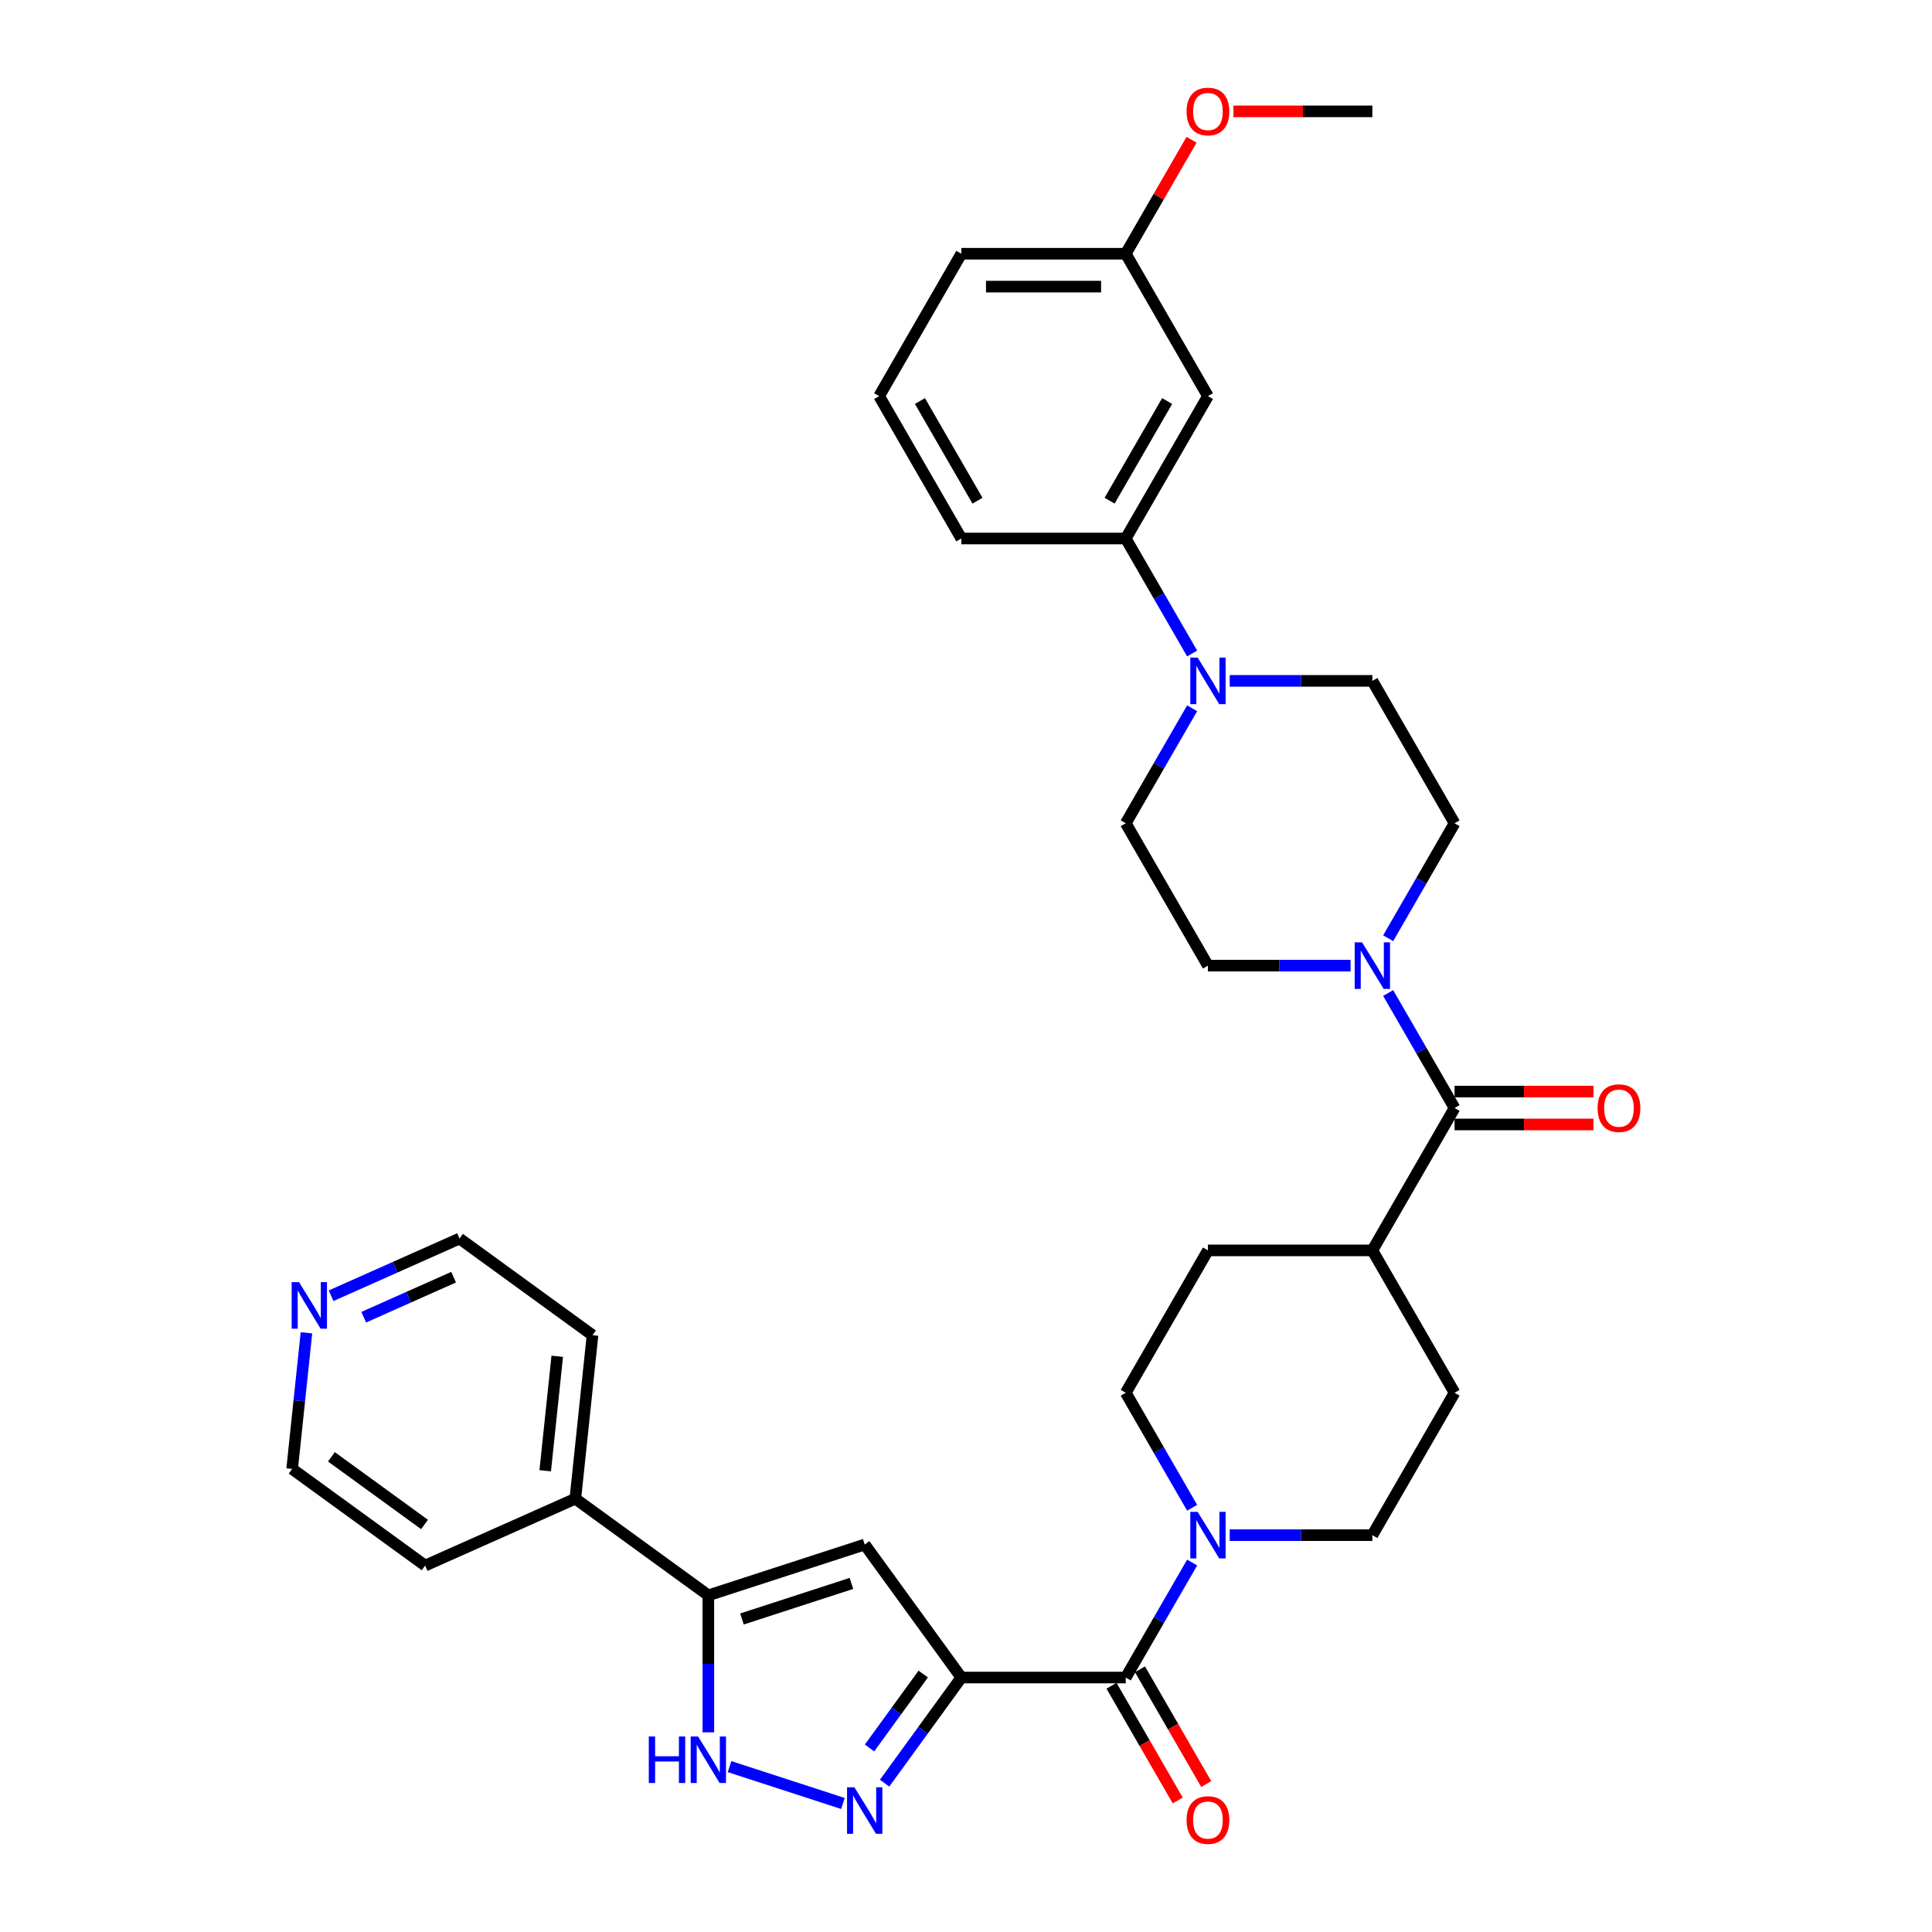 <?xml version='1.0' encoding='iso-8859-1'?>
<svg version='1.1' baseProfile='full'
              xmlns='http://www.w3.org/2000/svg'
                      xmlns:rdkit='http://www.rdkit.org/xml'
                      xmlns:xlink='http://www.w3.org/1999/xlink'
                  xml:space='preserve'
width='1000px' height='1000px' viewBox='0 0 1000 1000'>
<!-- END OF HEADER -->
<rect style='opacity:1.0;fill:#FFFFFF;stroke:none' width='1000' height='1000' x='0' y='0'> </rect>
<path class='bond-0' d='M 497.587,868.29 L 477.728,895.623' style='fill:none;fill-rule:evenodd;stroke:#000000;stroke-width:6px;stroke-linecap:butt;stroke-linejoin:miter;stroke-opacity:1' />
<path class='bond-0' d='M 477.728,895.623 L 457.869,922.957' style='fill:none;fill-rule:evenodd;stroke:#0000FF;stroke-width:6px;stroke-linecap:butt;stroke-linejoin:miter;stroke-opacity:1' />
<path class='bond-0' d='M 477.861,866.486 L 463.959,885.62' style='fill:none;fill-rule:evenodd;stroke:#000000;stroke-width:6px;stroke-linecap:butt;stroke-linejoin:miter;stroke-opacity:1' />
<path class='bond-0' d='M 463.959,885.62 L 450.058,904.753' style='fill:none;fill-rule:evenodd;stroke:#0000FF;stroke-width:6px;stroke-linecap:butt;stroke-linejoin:miter;stroke-opacity:1' />
<path class='bond-1' d='M 497.587,868.29 L 447.569,799.446' style='fill:none;fill-rule:evenodd;stroke:#000000;stroke-width:6px;stroke-linecap:butt;stroke-linejoin:miter;stroke-opacity:1' />
<path class='bond-2' d='M 497.587,868.29 L 582.683,868.29' style='fill:none;fill-rule:evenodd;stroke:#000000;stroke-width:6px;stroke-linecap:butt;stroke-linejoin:miter;stroke-opacity:1' />
<path class='bond-4' d='M 436.302,933.473 L 377.608,914.402' style='fill:none;fill-rule:evenodd;stroke:#0000FF;stroke-width:6px;stroke-linecap:butt;stroke-linejoin:miter;stroke-opacity:1' />
<path class='bond-3' d='M 447.569,799.446 L 366.638,825.742' style='fill:none;fill-rule:evenodd;stroke:#000000;stroke-width:6px;stroke-linecap:butt;stroke-linejoin:miter;stroke-opacity:1' />
<path class='bond-3' d='M 440.689,819.576 L 384.037,837.984' style='fill:none;fill-rule:evenodd;stroke:#000000;stroke-width:6px;stroke-linecap:butt;stroke-linejoin:miter;stroke-opacity:1' />
<path class='bond-5' d='M 582.683,868.29 L 599.865,838.531' style='fill:none;fill-rule:evenodd;stroke:#000000;stroke-width:6px;stroke-linecap:butt;stroke-linejoin:miter;stroke-opacity:1' />
<path class='bond-5' d='M 599.865,838.531 L 617.046,808.771' style='fill:none;fill-rule:evenodd;stroke:#0000FF;stroke-width:6px;stroke-linecap:butt;stroke-linejoin:miter;stroke-opacity:1' />
<path class='bond-14' d='M 575.314,872.545 L 592.456,902.236' style='fill:none;fill-rule:evenodd;stroke:#000000;stroke-width:6px;stroke-linecap:butt;stroke-linejoin:miter;stroke-opacity:1' />
<path class='bond-14' d='M 592.456,902.236 L 609.598,931.927' style='fill:none;fill-rule:evenodd;stroke:#FF0000;stroke-width:6px;stroke-linecap:butt;stroke-linejoin:miter;stroke-opacity:1' />
<path class='bond-14' d='M 590.053,864.035 L 607.195,893.726' style='fill:none;fill-rule:evenodd;stroke:#000000;stroke-width:6px;stroke-linecap:butt;stroke-linejoin:miter;stroke-opacity:1' />
<path class='bond-14' d='M 607.195,893.726 L 624.337,923.417' style='fill:none;fill-rule:evenodd;stroke:#FF0000;stroke-width:6px;stroke-linecap:butt;stroke-linejoin:miter;stroke-opacity:1' />
<path class='bond-20' d='M 366.638,825.742 L 297.794,775.724' style='fill:none;fill-rule:evenodd;stroke:#000000;stroke-width:6px;stroke-linecap:butt;stroke-linejoin:miter;stroke-opacity:1' />
<path class='bond-34' d='M 366.638,825.742 L 366.638,861.201' style='fill:none;fill-rule:evenodd;stroke:#000000;stroke-width:6px;stroke-linecap:butt;stroke-linejoin:miter;stroke-opacity:1' />
<path class='bond-34' d='M 366.638,861.201 L 366.638,896.661' style='fill:none;fill-rule:evenodd;stroke:#0000FF;stroke-width:6px;stroke-linecap:butt;stroke-linejoin:miter;stroke-opacity:1' />
<path class='bond-17' d='M 636.498,794.594 L 673.413,794.594' style='fill:none;fill-rule:evenodd;stroke:#0000FF;stroke-width:6px;stroke-linecap:butt;stroke-linejoin:miter;stroke-opacity:1' />
<path class='bond-17' d='M 673.413,794.594 L 710.328,794.594' style='fill:none;fill-rule:evenodd;stroke:#000000;stroke-width:6px;stroke-linecap:butt;stroke-linejoin:miter;stroke-opacity:1' />
<path class='bond-18' d='M 617.046,780.417 L 599.865,750.658' style='fill:none;fill-rule:evenodd;stroke:#0000FF;stroke-width:6px;stroke-linecap:butt;stroke-linejoin:miter;stroke-opacity:1' />
<path class='bond-18' d='M 599.865,750.658 L 582.683,720.899' style='fill:none;fill-rule:evenodd;stroke:#000000;stroke-width:6px;stroke-linecap:butt;stroke-linejoin:miter;stroke-opacity:1' />
<path class='bond-6' d='M 752.876,573.508 L 710.328,647.204' style='fill:none;fill-rule:evenodd;stroke:#000000;stroke-width:6px;stroke-linecap:butt;stroke-linejoin:miter;stroke-opacity:1' />
<path class='bond-7' d='M 752.876,573.508 L 735.694,543.749' style='fill:none;fill-rule:evenodd;stroke:#000000;stroke-width:6px;stroke-linecap:butt;stroke-linejoin:miter;stroke-opacity:1' />
<path class='bond-7' d='M 735.694,543.749 L 718.513,513.99' style='fill:none;fill-rule:evenodd;stroke:#0000FF;stroke-width:6px;stroke-linecap:butt;stroke-linejoin:miter;stroke-opacity:1' />
<path class='bond-19' d='M 752.876,582.018 L 788.829,582.018' style='fill:none;fill-rule:evenodd;stroke:#000000;stroke-width:6px;stroke-linecap:butt;stroke-linejoin:miter;stroke-opacity:1' />
<path class='bond-19' d='M 788.829,582.018 L 824.782,582.018' style='fill:none;fill-rule:evenodd;stroke:#FF0000;stroke-width:6px;stroke-linecap:butt;stroke-linejoin:miter;stroke-opacity:1' />
<path class='bond-19' d='M 752.876,564.999 L 788.829,564.999' style='fill:none;fill-rule:evenodd;stroke:#000000;stroke-width:6px;stroke-linecap:butt;stroke-linejoin:miter;stroke-opacity:1' />
<path class='bond-19' d='M 788.829,564.999 L 824.782,564.999' style='fill:none;fill-rule:evenodd;stroke:#FF0000;stroke-width:6px;stroke-linecap:butt;stroke-linejoin:miter;stroke-opacity:1' />
<path class='bond-12' d='M 718.513,485.636 L 735.694,455.877' style='fill:none;fill-rule:evenodd;stroke:#0000FF;stroke-width:6px;stroke-linecap:butt;stroke-linejoin:miter;stroke-opacity:1' />
<path class='bond-12' d='M 735.694,455.877 L 752.876,426.117' style='fill:none;fill-rule:evenodd;stroke:#000000;stroke-width:6px;stroke-linecap:butt;stroke-linejoin:miter;stroke-opacity:1' />
<path class='bond-13' d='M 699.061,499.813 L 662.146,499.813' style='fill:none;fill-rule:evenodd;stroke:#0000FF;stroke-width:6px;stroke-linecap:butt;stroke-linejoin:miter;stroke-opacity:1' />
<path class='bond-13' d='M 662.146,499.813 L 625.231,499.813' style='fill:none;fill-rule:evenodd;stroke:#000000;stroke-width:6px;stroke-linecap:butt;stroke-linejoin:miter;stroke-opacity:1' />
<path class='bond-8' d='M 617.046,366.599 L 599.865,396.358' style='fill:none;fill-rule:evenodd;stroke:#0000FF;stroke-width:6px;stroke-linecap:butt;stroke-linejoin:miter;stroke-opacity:1' />
<path class='bond-8' d='M 599.865,396.358 L 582.683,426.117' style='fill:none;fill-rule:evenodd;stroke:#000000;stroke-width:6px;stroke-linecap:butt;stroke-linejoin:miter;stroke-opacity:1' />
<path class='bond-9' d='M 617.046,338.245 L 599.865,308.486' style='fill:none;fill-rule:evenodd;stroke:#0000FF;stroke-width:6px;stroke-linecap:butt;stroke-linejoin:miter;stroke-opacity:1' />
<path class='bond-9' d='M 599.865,308.486 L 582.683,278.727' style='fill:none;fill-rule:evenodd;stroke:#000000;stroke-width:6px;stroke-linecap:butt;stroke-linejoin:miter;stroke-opacity:1' />
<path class='bond-37' d='M 636.498,352.422 L 673.413,352.422' style='fill:none;fill-rule:evenodd;stroke:#0000FF;stroke-width:6px;stroke-linecap:butt;stroke-linejoin:miter;stroke-opacity:1' />
<path class='bond-37' d='M 673.413,352.422 L 710.328,352.422' style='fill:none;fill-rule:evenodd;stroke:#000000;stroke-width:6px;stroke-linecap:butt;stroke-linejoin:miter;stroke-opacity:1' />
<path class='bond-10' d='M 582.683,278.727 L 625.231,205.031' style='fill:none;fill-rule:evenodd;stroke:#000000;stroke-width:6px;stroke-linecap:butt;stroke-linejoin:miter;stroke-opacity:1' />
<path class='bond-10' d='M 574.326,259.163 L 604.11,207.576' style='fill:none;fill-rule:evenodd;stroke:#000000;stroke-width:6px;stroke-linecap:butt;stroke-linejoin:miter;stroke-opacity:1' />
<path class='bond-26' d='M 582.683,278.727 L 497.587,278.727' style='fill:none;fill-rule:evenodd;stroke:#000000;stroke-width:6px;stroke-linecap:butt;stroke-linejoin:miter;stroke-opacity:1' />
<path class='bond-24' d='M 625.231,205.031 L 582.683,131.336' style='fill:none;fill-rule:evenodd;stroke:#000000;stroke-width:6px;stroke-linecap:butt;stroke-linejoin:miter;stroke-opacity:1' />
<path class='bond-11' d='M 710.328,647.204 L 625.231,647.204' style='fill:none;fill-rule:evenodd;stroke:#000000;stroke-width:6px;stroke-linecap:butt;stroke-linejoin:miter;stroke-opacity:1' />
<path class='bond-35' d='M 710.328,647.204 L 752.876,720.899' style='fill:none;fill-rule:evenodd;stroke:#000000;stroke-width:6px;stroke-linecap:butt;stroke-linejoin:miter;stroke-opacity:1' />
<path class='bond-16' d='M 752.876,426.117 L 710.328,352.422' style='fill:none;fill-rule:evenodd;stroke:#000000;stroke-width:6px;stroke-linecap:butt;stroke-linejoin:miter;stroke-opacity:1' />
<path class='bond-15' d='M 625.231,499.813 L 582.683,426.117' style='fill:none;fill-rule:evenodd;stroke:#000000;stroke-width:6px;stroke-linecap:butt;stroke-linejoin:miter;stroke-opacity:1' />
<path class='bond-22' d='M 710.328,794.594 L 752.876,720.899' style='fill:none;fill-rule:evenodd;stroke:#000000;stroke-width:6px;stroke-linecap:butt;stroke-linejoin:miter;stroke-opacity:1' />
<path class='bond-23' d='M 582.683,720.899 L 625.231,647.204' style='fill:none;fill-rule:evenodd;stroke:#000000;stroke-width:6px;stroke-linecap:butt;stroke-linejoin:miter;stroke-opacity:1' />
<path class='bond-30' d='M 297.794,775.724 L 220.054,810.335' style='fill:none;fill-rule:evenodd;stroke:#000000;stroke-width:6px;stroke-linecap:butt;stroke-linejoin:miter;stroke-opacity:1' />
<path class='bond-31' d='M 297.794,775.724 L 306.688,691.094' style='fill:none;fill-rule:evenodd;stroke:#000000;stroke-width:6px;stroke-linecap:butt;stroke-linejoin:miter;stroke-opacity:1' />
<path class='bond-31' d='M 282.202,761.25 L 288.428,702.009' style='fill:none;fill-rule:evenodd;stroke:#000000;stroke-width:6px;stroke-linecap:butt;stroke-linejoin:miter;stroke-opacity:1' />
<path class='bond-21' d='M 171.372,670.671 L 204.608,655.873' style='fill:none;fill-rule:evenodd;stroke:#0000FF;stroke-width:6px;stroke-linecap:butt;stroke-linejoin:miter;stroke-opacity:1' />
<path class='bond-21' d='M 204.608,655.873 L 237.844,641.075' style='fill:none;fill-rule:evenodd;stroke:#000000;stroke-width:6px;stroke-linecap:butt;stroke-linejoin:miter;stroke-opacity:1' />
<path class='bond-21' d='M 188.265,681.779 L 211.53,671.421' style='fill:none;fill-rule:evenodd;stroke:#0000FF;stroke-width:6px;stroke-linecap:butt;stroke-linejoin:miter;stroke-opacity:1' />
<path class='bond-21' d='M 211.53,671.421 L 234.796,661.062' style='fill:none;fill-rule:evenodd;stroke:#000000;stroke-width:6px;stroke-linecap:butt;stroke-linejoin:miter;stroke-opacity:1' />
<path class='bond-36' d='M 158.615,689.864 L 154.913,725.091' style='fill:none;fill-rule:evenodd;stroke:#0000FF;stroke-width:6px;stroke-linecap:butt;stroke-linejoin:miter;stroke-opacity:1' />
<path class='bond-36' d='M 154.913,725.091 L 151.21,760.317' style='fill:none;fill-rule:evenodd;stroke:#000000;stroke-width:6px;stroke-linecap:butt;stroke-linejoin:miter;stroke-opacity:1' />
<path class='bond-25' d='M 582.683,131.336 L 599.717,101.832' style='fill:none;fill-rule:evenodd;stroke:#000000;stroke-width:6px;stroke-linecap:butt;stroke-linejoin:miter;stroke-opacity:1' />
<path class='bond-25' d='M 599.717,101.832 L 616.752,72.328' style='fill:none;fill-rule:evenodd;stroke:#FF0000;stroke-width:6px;stroke-linecap:butt;stroke-linejoin:miter;stroke-opacity:1' />
<path class='bond-38' d='M 582.683,131.336 L 497.587,131.336' style='fill:none;fill-rule:evenodd;stroke:#000000;stroke-width:6px;stroke-linecap:butt;stroke-linejoin:miter;stroke-opacity:1' />
<path class='bond-38' d='M 569.919,148.355 L 510.352,148.355' style='fill:none;fill-rule:evenodd;stroke:#000000;stroke-width:6px;stroke-linecap:butt;stroke-linejoin:miter;stroke-opacity:1' />
<path class='bond-33' d='M 638.421,57.64 L 674.374,57.64' style='fill:none;fill-rule:evenodd;stroke:#FF0000;stroke-width:6px;stroke-linecap:butt;stroke-linejoin:miter;stroke-opacity:1' />
<path class='bond-33' d='M 674.374,57.64 L 710.328,57.64' style='fill:none;fill-rule:evenodd;stroke:#000000;stroke-width:6px;stroke-linecap:butt;stroke-linejoin:miter;stroke-opacity:1' />
<path class='bond-27' d='M 497.587,278.727 L 455.039,205.031' style='fill:none;fill-rule:evenodd;stroke:#000000;stroke-width:6px;stroke-linecap:butt;stroke-linejoin:miter;stroke-opacity:1' />
<path class='bond-27' d='M 505.944,259.163 L 476.16,207.576' style='fill:none;fill-rule:evenodd;stroke:#000000;stroke-width:6px;stroke-linecap:butt;stroke-linejoin:miter;stroke-opacity:1' />
<path class='bond-32' d='M 455.039,205.031 L 497.587,131.336' style='fill:none;fill-rule:evenodd;stroke:#000000;stroke-width:6px;stroke-linecap:butt;stroke-linejoin:miter;stroke-opacity:1' />
<path class='bond-28' d='M 151.21,760.317 L 220.054,810.335' style='fill:none;fill-rule:evenodd;stroke:#000000;stroke-width:6px;stroke-linecap:butt;stroke-linejoin:miter;stroke-opacity:1' />
<path class='bond-28' d='M 171.54,754.051 L 219.731,789.064' style='fill:none;fill-rule:evenodd;stroke:#000000;stroke-width:6px;stroke-linecap:butt;stroke-linejoin:miter;stroke-opacity:1' />
<path class='bond-29' d='M 237.844,641.075 L 306.688,691.094' style='fill:none;fill-rule:evenodd;stroke:#000000;stroke-width:6px;stroke-linecap:butt;stroke-linejoin:miter;stroke-opacity:1' />
<path  class='atom-1' d='M 442.242 925.084
L 450.139 937.849
Q 450.922 939.108, 452.181 941.389
Q 453.441 943.669, 453.509 943.806
L 453.509 925.084
L 456.708 925.084
L 456.708 949.184
L 453.407 949.184
L 444.931 935.228
Q 443.944 933.594, 442.889 931.722
Q 441.868 929.85, 441.561 929.271
L 441.561 949.184
L 438.43 949.184
L 438.43 925.084
L 442.242 925.084
' fill='#0000FF'/>
<path  class='atom-5' d='M 335.816 898.788
L 339.084 898.788
L 339.084 909.034
L 351.406 909.034
L 351.406 898.788
L 354.673 898.788
L 354.673 922.888
L 351.406 922.888
L 351.406 911.757
L 339.084 911.757
L 339.084 922.888
L 335.816 922.888
L 335.816 898.788
' fill='#0000FF'/>
<path  class='atom-5' d='M 361.311 898.788
L 369.208 911.553
Q 369.991 912.812, 371.25 915.093
Q 372.509 917.373, 372.577 917.509
L 372.577 898.788
L 375.777 898.788
L 375.777 922.888
L 372.475 922.888
L 364 908.932
Q 363.013 907.298, 361.957 905.426
Q 360.936 903.554, 360.63 902.975
L 360.63 922.888
L 357.498 922.888
L 357.498 898.788
L 361.311 898.788
' fill='#0000FF'/>
<path  class='atom-6' d='M 619.904 782.545
L 627.801 795.309
Q 628.584 796.569, 629.844 798.849
Q 631.103 801.13, 631.171 801.266
L 631.171 782.545
L 634.371 782.545
L 634.371 806.644
L 631.069 806.644
L 622.593 792.688
Q 621.606 791.054, 620.551 789.182
Q 619.53 787.31, 619.224 786.732
L 619.224 806.644
L 616.092 806.644
L 616.092 782.545
L 619.904 782.545
' fill='#0000FF'/>
<path  class='atom-8' d='M 705.001 487.763
L 712.897 500.528
Q 713.68 501.787, 714.94 504.068
Q 716.199 506.348, 716.267 506.484
L 716.267 487.763
L 719.467 487.763
L 719.467 511.862
L 716.165 511.862
L 707.69 497.907
Q 706.702 496.273, 705.647 494.401
Q 704.626 492.529, 704.32 491.95
L 704.32 511.862
L 701.188 511.862
L 701.188 487.763
L 705.001 487.763
' fill='#0000FF'/>
<path  class='atom-9' d='M 619.904 340.372
L 627.801 353.137
Q 628.584 354.396, 629.844 356.677
Q 631.103 358.957, 631.171 359.093
L 631.171 340.372
L 634.371 340.372
L 634.371 364.472
L 631.069 364.472
L 622.593 350.516
Q 621.606 348.882, 620.551 347.01
Q 619.53 345.138, 619.224 344.559
L 619.224 364.472
L 616.092 364.472
L 616.092 340.372
L 619.904 340.372
' fill='#0000FF'/>
<path  class='atom-15' d='M 614.169 942.053
Q 614.169 936.267, 617.028 933.033
Q 619.887 929.799, 625.231 929.799
Q 630.575 929.799, 633.435 933.033
Q 636.294 936.267, 636.294 942.053
Q 636.294 947.908, 633.401 951.244
Q 630.507 954.545, 625.231 954.545
Q 619.921 954.545, 617.028 951.244
Q 614.169 947.942, 614.169 942.053
M 625.231 951.822
Q 628.908 951.822, 630.882 949.372
Q 632.89 946.887, 632.89 942.053
Q 632.89 937.322, 630.882 934.939
Q 628.908 932.523, 625.231 932.523
Q 621.555 932.523, 619.547 934.905
Q 617.573 937.288, 617.573 942.053
Q 617.573 946.921, 619.547 949.372
Q 621.555 951.822, 625.231 951.822
' fill='#FF0000'/>
<path  class='atom-20' d='M 826.909 573.576
Q 826.909 567.79, 829.768 564.556
Q 832.628 561.322, 837.972 561.322
Q 843.316 561.322, 846.175 564.556
Q 849.034 567.79, 849.034 573.576
Q 849.034 579.431, 846.141 582.767
Q 843.248 586.068, 837.972 586.068
Q 832.662 586.068, 829.768 582.767
Q 826.909 579.465, 826.909 573.576
M 837.972 583.345
Q 841.648 583.345, 843.622 580.895
Q 845.63 578.41, 845.63 573.576
Q 845.63 568.845, 843.622 566.462
Q 841.648 564.046, 837.972 564.046
Q 834.296 564.046, 832.287 566.428
Q 830.313 568.811, 830.313 573.576
Q 830.313 578.444, 832.287 580.895
Q 834.296 583.345, 837.972 583.345
' fill='#FF0000'/>
<path  class='atom-22' d='M 154.778 663.637
L 162.675 676.402
Q 163.458 677.661, 164.717 679.942
Q 165.977 682.222, 166.045 682.359
L 166.045 663.637
L 169.244 663.637
L 169.244 687.737
L 165.943 687.737
L 157.467 673.781
Q 156.48 672.147, 155.425 670.275
Q 154.404 668.403, 154.097 667.824
L 154.097 687.737
L 150.966 687.737
L 150.966 663.637
L 154.778 663.637
' fill='#0000FF'/>
<path  class='atom-26' d='M 614.169 57.708
Q 614.169 51.922, 617.028 48.688
Q 619.887 45.455, 625.231 45.455
Q 630.575 45.455, 633.435 48.688
Q 636.294 51.922, 636.294 57.708
Q 636.294 63.563, 633.401 66.899
Q 630.507 70.201, 625.231 70.201
Q 619.921 70.201, 617.028 66.899
Q 614.169 63.597, 614.169 57.708
M 625.231 67.477
Q 628.908 67.477, 630.882 65.027
Q 632.89 62.542, 632.89 57.708
Q 632.89 52.977, 630.882 50.594
Q 628.908 48.178, 625.231 48.178
Q 621.555 48.178, 619.547 50.56
Q 617.573 52.943, 617.573 57.708
Q 617.573 62.576, 619.547 65.027
Q 621.555 67.477, 625.231 67.477
' fill='#FF0000'/>
</svg>
